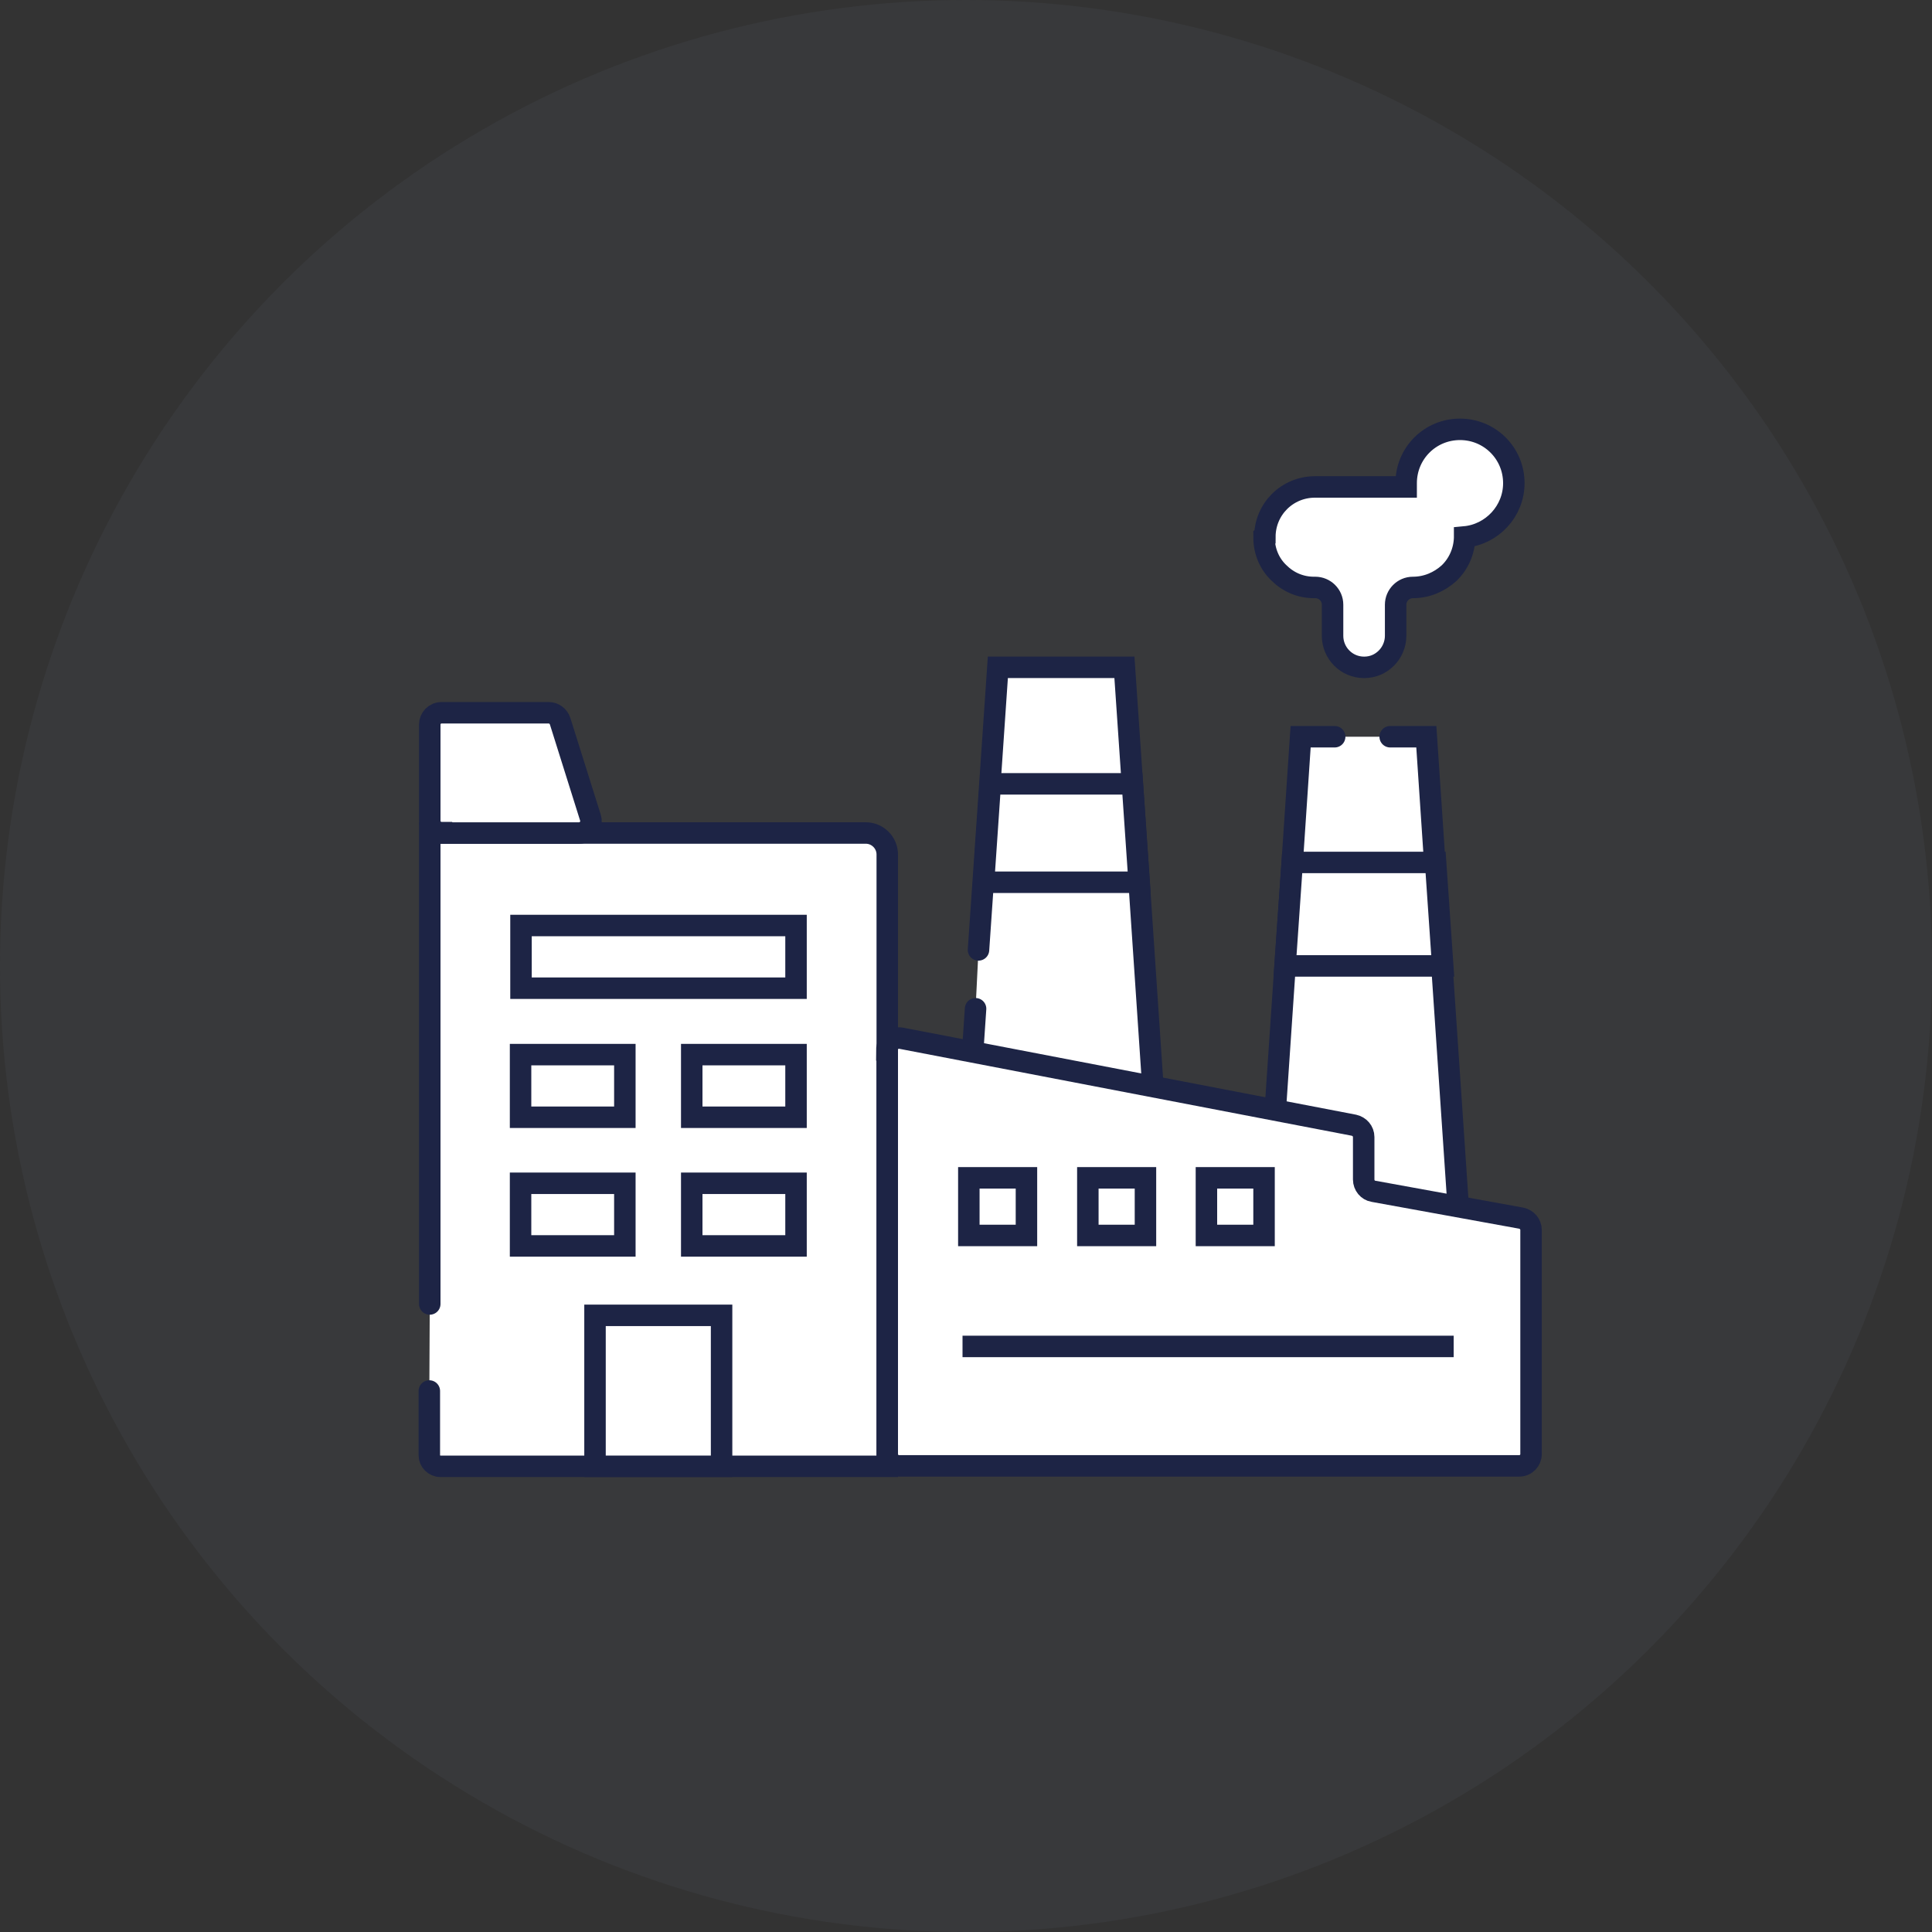 <svg xmlns:xlink="http://www.w3.org/1999/xlink" xmlns="http://www.w3.org/2000/svg" width="45" height="45" viewBox="0 0 45 45" fill="none"><rect x="0" y="0" width="45" height="45" fill="#333333" stroke="none"/><circle cx="22.5" cy="22.5" r="22.5" fill="#667588" fill-opacity="0.1"></circle><path d="M31.087 17.16H30.294L30.098 20.088L29.931 22.498L29.432 29.873H34.084L33.585 22.498L33.418 20.088L33.222 17.16H32.38" fill="white"></path><path d="M31.087 17.16H30.294L30.098 20.088L29.931 22.498L29.432 29.873H34.084L33.585 22.498L33.418 20.088L33.222 17.16H32.38" stroke="#1D2445" stroke-width="0.5" stroke-miterlimit="10" stroke-linecap="round"></path><path d="M22.723 23.496L22.4 28.266H27.052L26.533 20.558L26.376 18.266L26.19 15.543H23.242L23.056 18.266L22.899 20.558L22.791 22.125" fill="white"></path><path d="M22.723 23.496L22.4 28.266H27.052L26.533 20.558L26.376 18.266L26.19 15.543H23.242L23.056 18.266L22.899 20.558L22.791 22.125" stroke="#1D2445" stroke-width="0.5" stroke-miterlimit="10" stroke-linecap="round"></path><path d="M29.442 12.517C29.442 12.84 29.569 13.134 29.785 13.34C30 13.555 30.284 13.683 30.607 13.683H30.637C30.852 13.683 31.038 13.859 31.038 14.084V14.809C31.038 15.211 31.361 15.544 31.773 15.544C31.979 15.544 32.155 15.465 32.292 15.328C32.419 15.201 32.507 15.015 32.507 14.809V14.084C32.507 13.869 32.684 13.683 32.909 13.683C33.232 13.683 33.526 13.555 33.751 13.35C33.967 13.144 34.104 12.85 34.114 12.527V12.507C34.75 12.449 35.26 11.91 35.26 11.254C35.26 10.558 34.701 10 34.006 10C33.31 10 32.752 10.558 32.752 11.254C32.752 11.283 32.752 11.312 32.752 11.342H30.627C29.98 11.342 29.461 11.861 29.461 12.507L29.442 12.517Z" fill="white" stroke="#1D2445" stroke-width="0.5" stroke-miterlimit="10"></path><path d="M29.941 22.498H33.604L33.438 20.088H30.098L29.931 22.498H29.941Z" fill="white" stroke="#1D2445" stroke-width="0.5" stroke-miterlimit="10"></path><path d="M22.919 20.549H26.533L26.376 18.257H23.066L22.909 20.549H22.919Z" fill="white" stroke="#1D2445" stroke-width="0.5" stroke-miterlimit="10"></path><path d="M10 32.399V33.898C10 34.035 10.117 34.153 10.255 34.153H20.666V19.902C20.666 19.628 20.441 19.402 20.166 19.402H10.01V30.372" fill="white"></path><path d="M10 32.399V33.898C10 34.035 10.117 34.153 10.255 34.153H20.666V19.902C20.666 19.628 20.441 19.402 20.166 19.402H10.01V30.372" stroke="#1D2445" stroke-width="0.5" stroke-miterlimit="10" stroke-linecap="round"></path><path d="M20.666 24.456V33.868C20.666 34.025 20.793 34.143 20.94 34.143H35.387C35.544 34.143 35.661 34.016 35.661 33.868V28.648C35.661 28.511 35.563 28.403 35.436 28.374L31.988 27.747C31.861 27.727 31.763 27.61 31.763 27.473V26.484C31.763 26.346 31.665 26.239 31.538 26.209L20.989 24.182C20.823 24.153 20.656 24.28 20.656 24.456H20.666Z" fill="white" stroke="#1D2445" stroke-width="0.5" stroke-miterlimit="10"></path><path d="M16.807 30.637H13.859V34.153H16.807V30.637Z" fill="white" stroke="#1D2445" stroke-width="0.5" stroke-miterlimit="10"></path><path d="M18.541 21.557H12.135V23.017H18.541V21.557Z" fill="white" stroke="#1D2445" stroke-width="0.5" stroke-miterlimit="10"></path><path d="M18.541 24.564H16.112V26.023H18.541V24.564Z" fill="white" stroke="#1D2445" stroke-width="0.5" stroke-miterlimit="10"></path><path d="M14.554 24.564H12.125V26.023H14.554V24.564Z" fill="white" stroke="#1D2445" stroke-width="0.5" stroke-miterlimit="10"></path><path d="M18.541 27.561H16.112V29.02H18.541V27.561Z" fill="white" stroke="#1D2445" stroke-width="0.5" stroke-miterlimit="10"></path><path d="M14.554 27.561H12.125V29.02H14.554V27.561Z" fill="white" stroke="#1D2445" stroke-width="0.5" stroke-miterlimit="10"></path><path d="M10.284 19.403H13.487C13.673 19.403 13.81 19.217 13.751 19.04L13.046 16.797C13.007 16.68 12.899 16.602 12.782 16.602H10.284C10.127 16.602 10.01 16.729 10.01 16.876V19.119C10.01 19.275 10.137 19.393 10.284 19.393V19.403Z" fill="white" stroke="#1D2445" stroke-width="0.5" stroke-miterlimit="10"></path><path d="M29.442 27.434H28.1V28.776H29.442V27.434Z" fill="white" stroke="#1D2445" stroke-width="0.5" stroke-miterlimit="10"></path><path d="M26.68 27.434H25.338V28.776H26.68V27.434Z" fill="white" stroke="#1D2445" stroke-width="0.5" stroke-miterlimit="10"></path><path d="M23.908 27.434H22.566V28.776H23.908V27.434Z" fill="white" stroke="#1D2445" stroke-width="0.5" stroke-miterlimit="10"></path><path d="M22.419 31.361H33.859" stroke="#1D2445" stroke-width="0.5" stroke-miterlimit="10"></path></svg>